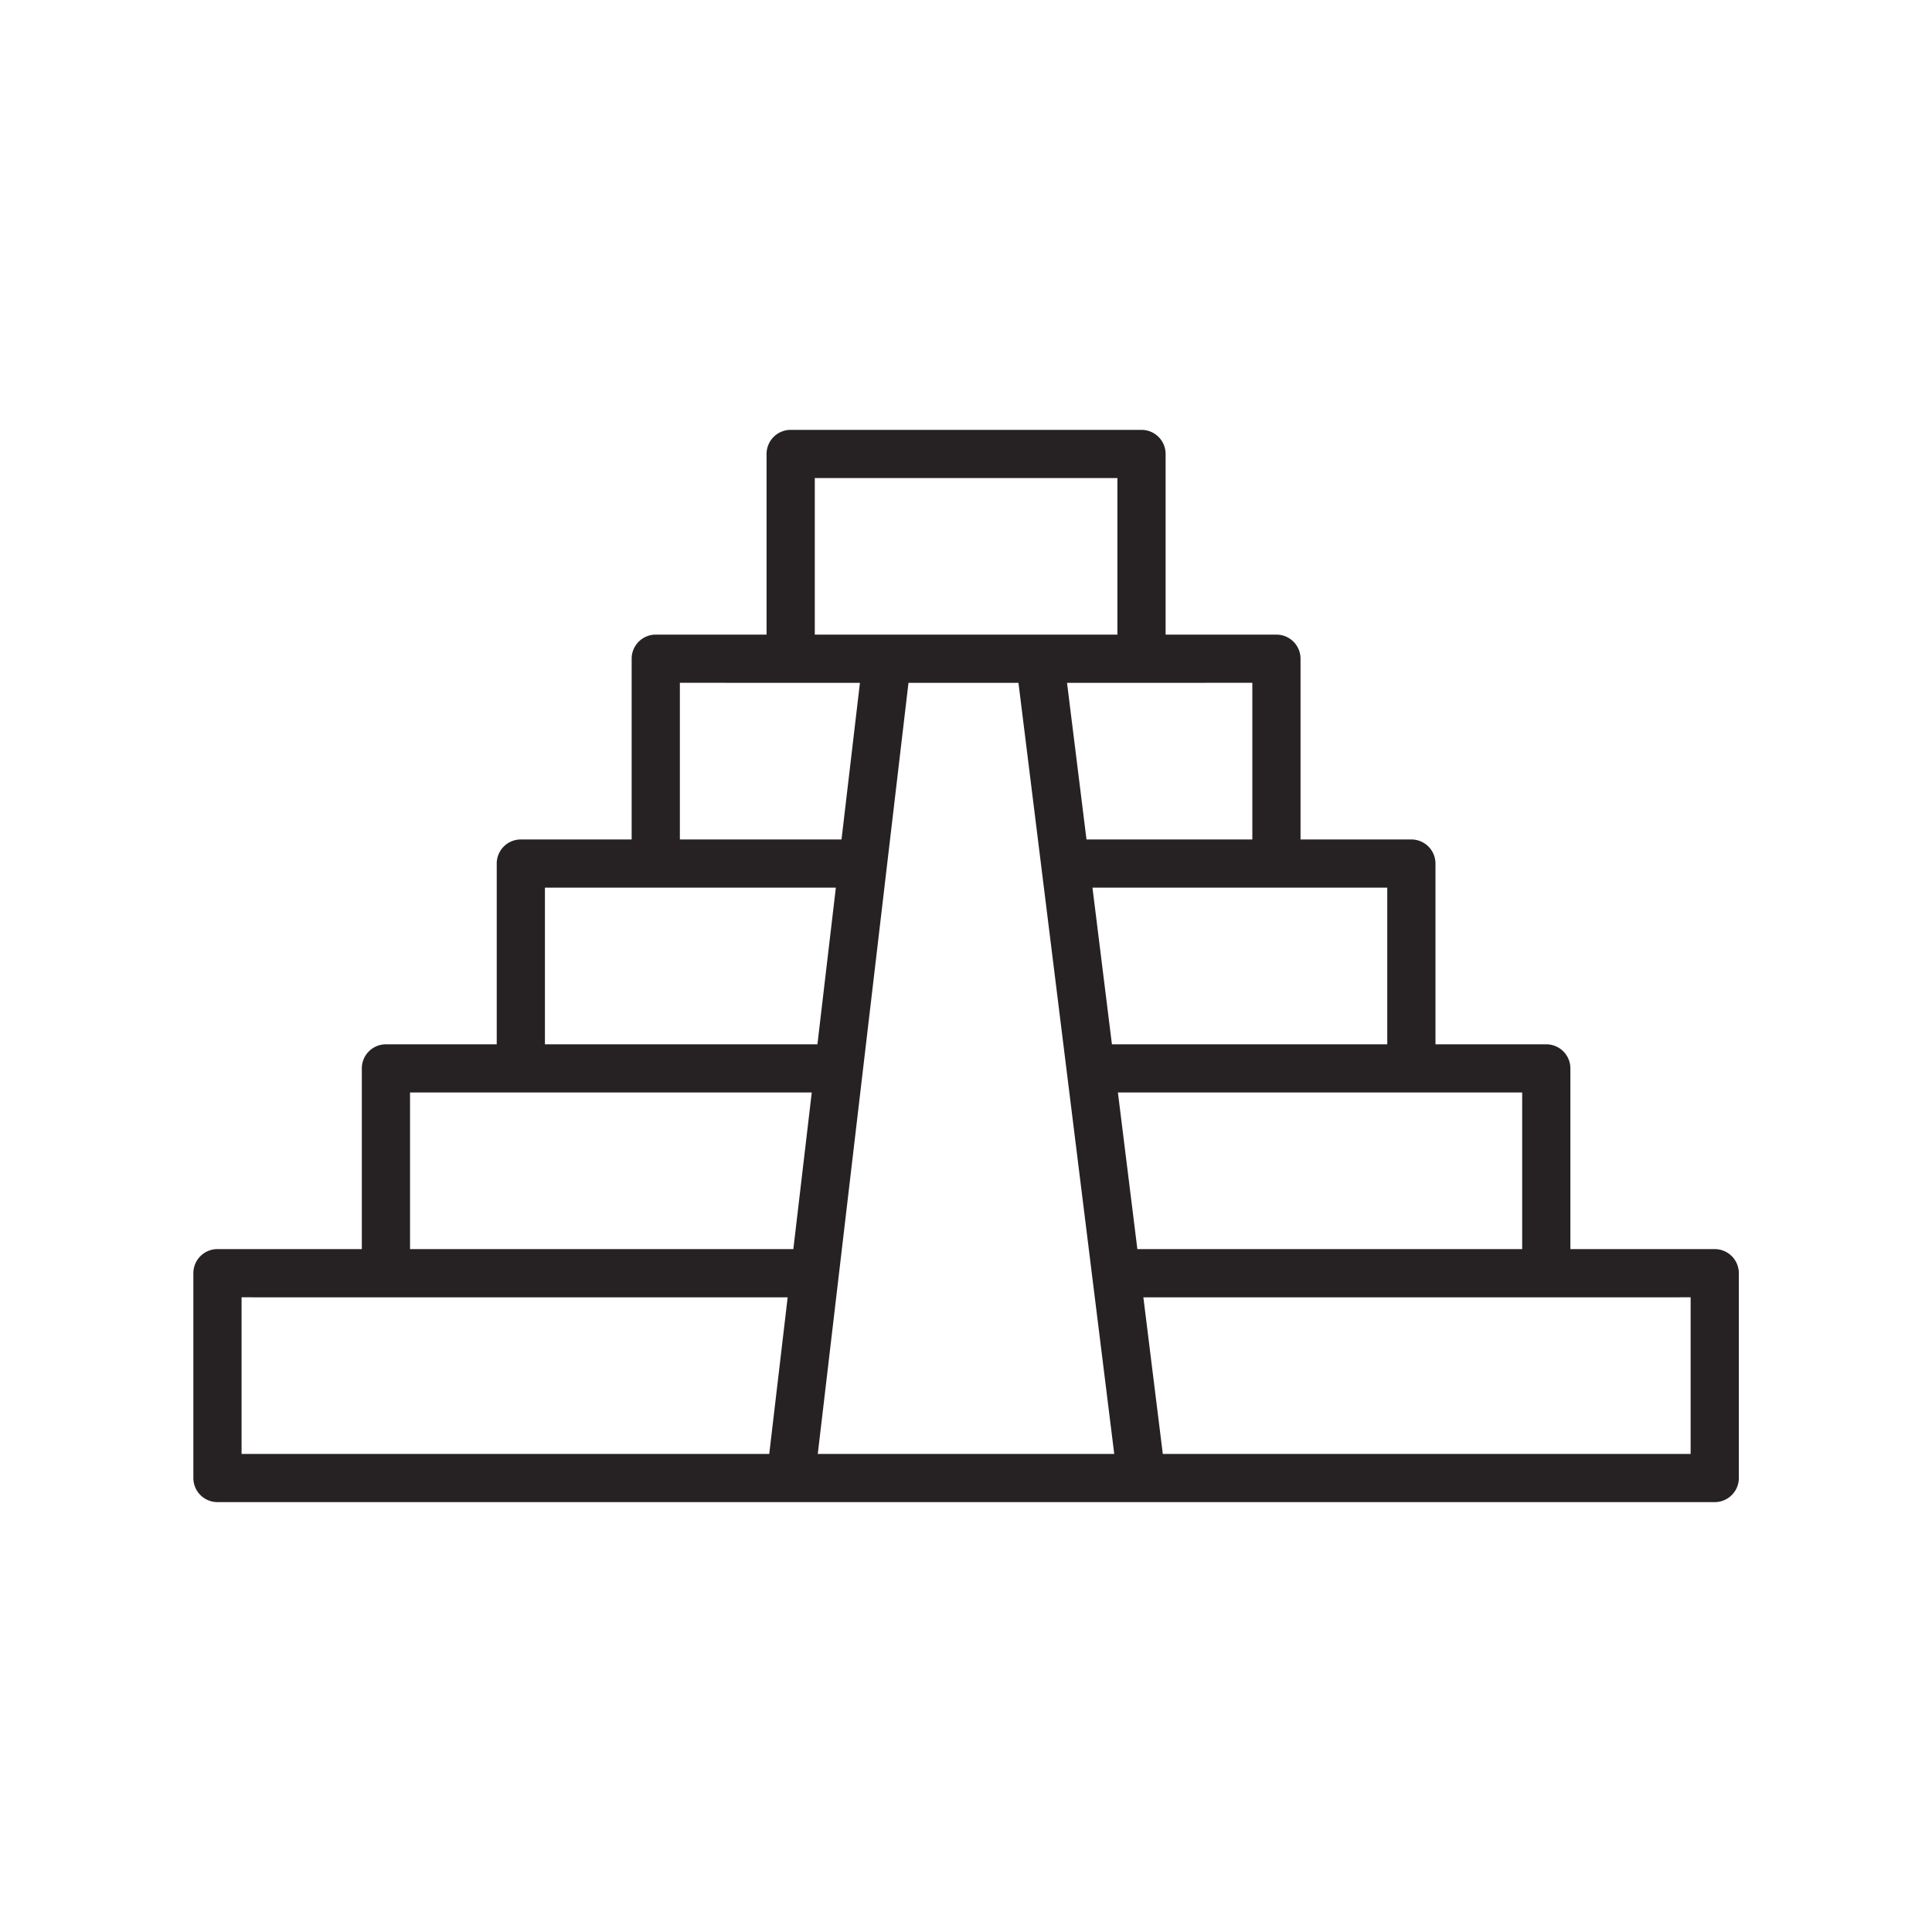 <?xml version="1.0" encoding="UTF-8"?>
<svg data-bbox="20.017 44.5 159.987 110.998" xmlns="http://www.w3.org/2000/svg" width="200" height="200" viewBox="0 0 200 200" data-type="color">
    <g>
        <path fill="#262223" d="M177.509 129.307h-14.943v-18.706a2.494 2.494 0 00-2.495-2.494H148.6V89.396a2.495 2.495 0 00-2.496-2.494h-11.473V68.19a2.495 2.495 0 00-2.495-2.494h-11.472V46.994a2.495 2.495 0 00-2.495-2.494H81.851a2.495 2.495 0 00-2.496 2.494v18.701H67.884a2.495 2.495 0 00-2.495 2.494v18.712H53.917a2.494 2.494 0 00-2.496 2.494v18.711h-11.47a2.495 2.495 0 00-2.495 2.494v18.706H22.512a2.494 2.494 0 00-2.495 2.494v21.204a2.493 2.493 0 002.495 2.494h154.997a2.495 2.495 0 002.495-2.494V131.8a2.496 2.496 0 00-2.495-2.493zm-19.934-16.212v16.212h-39.836l-2.013-16.212h41.849zm-63.53-42.406h11.386l9.915 79.822h-30.69l9.389-79.822zm49.564 21.2v16.217h-28.503l-2.014-16.217h30.517zm-13.968-21.205v16.215h-17.168l-2.014-16.21 19.182-.005zM84.347 49.49h31.327v16.206H84.347V49.49zM70.38 70.684l18.64.005-1.906 16.21H70.38V70.684zM56.411 91.889h30.116l-1.907 16.217H56.411V91.889zm-13.964 21.206h41.586l-1.906 16.212h-39.68v-16.212zm-17.44 21.201l56.532.003-1.907 16.212H25.007v-16.215zm150.006 16.215h-54.64l-2.012-16.212 56.652-.003v16.215z" data-color="1"/>
    </g>
</svg>

